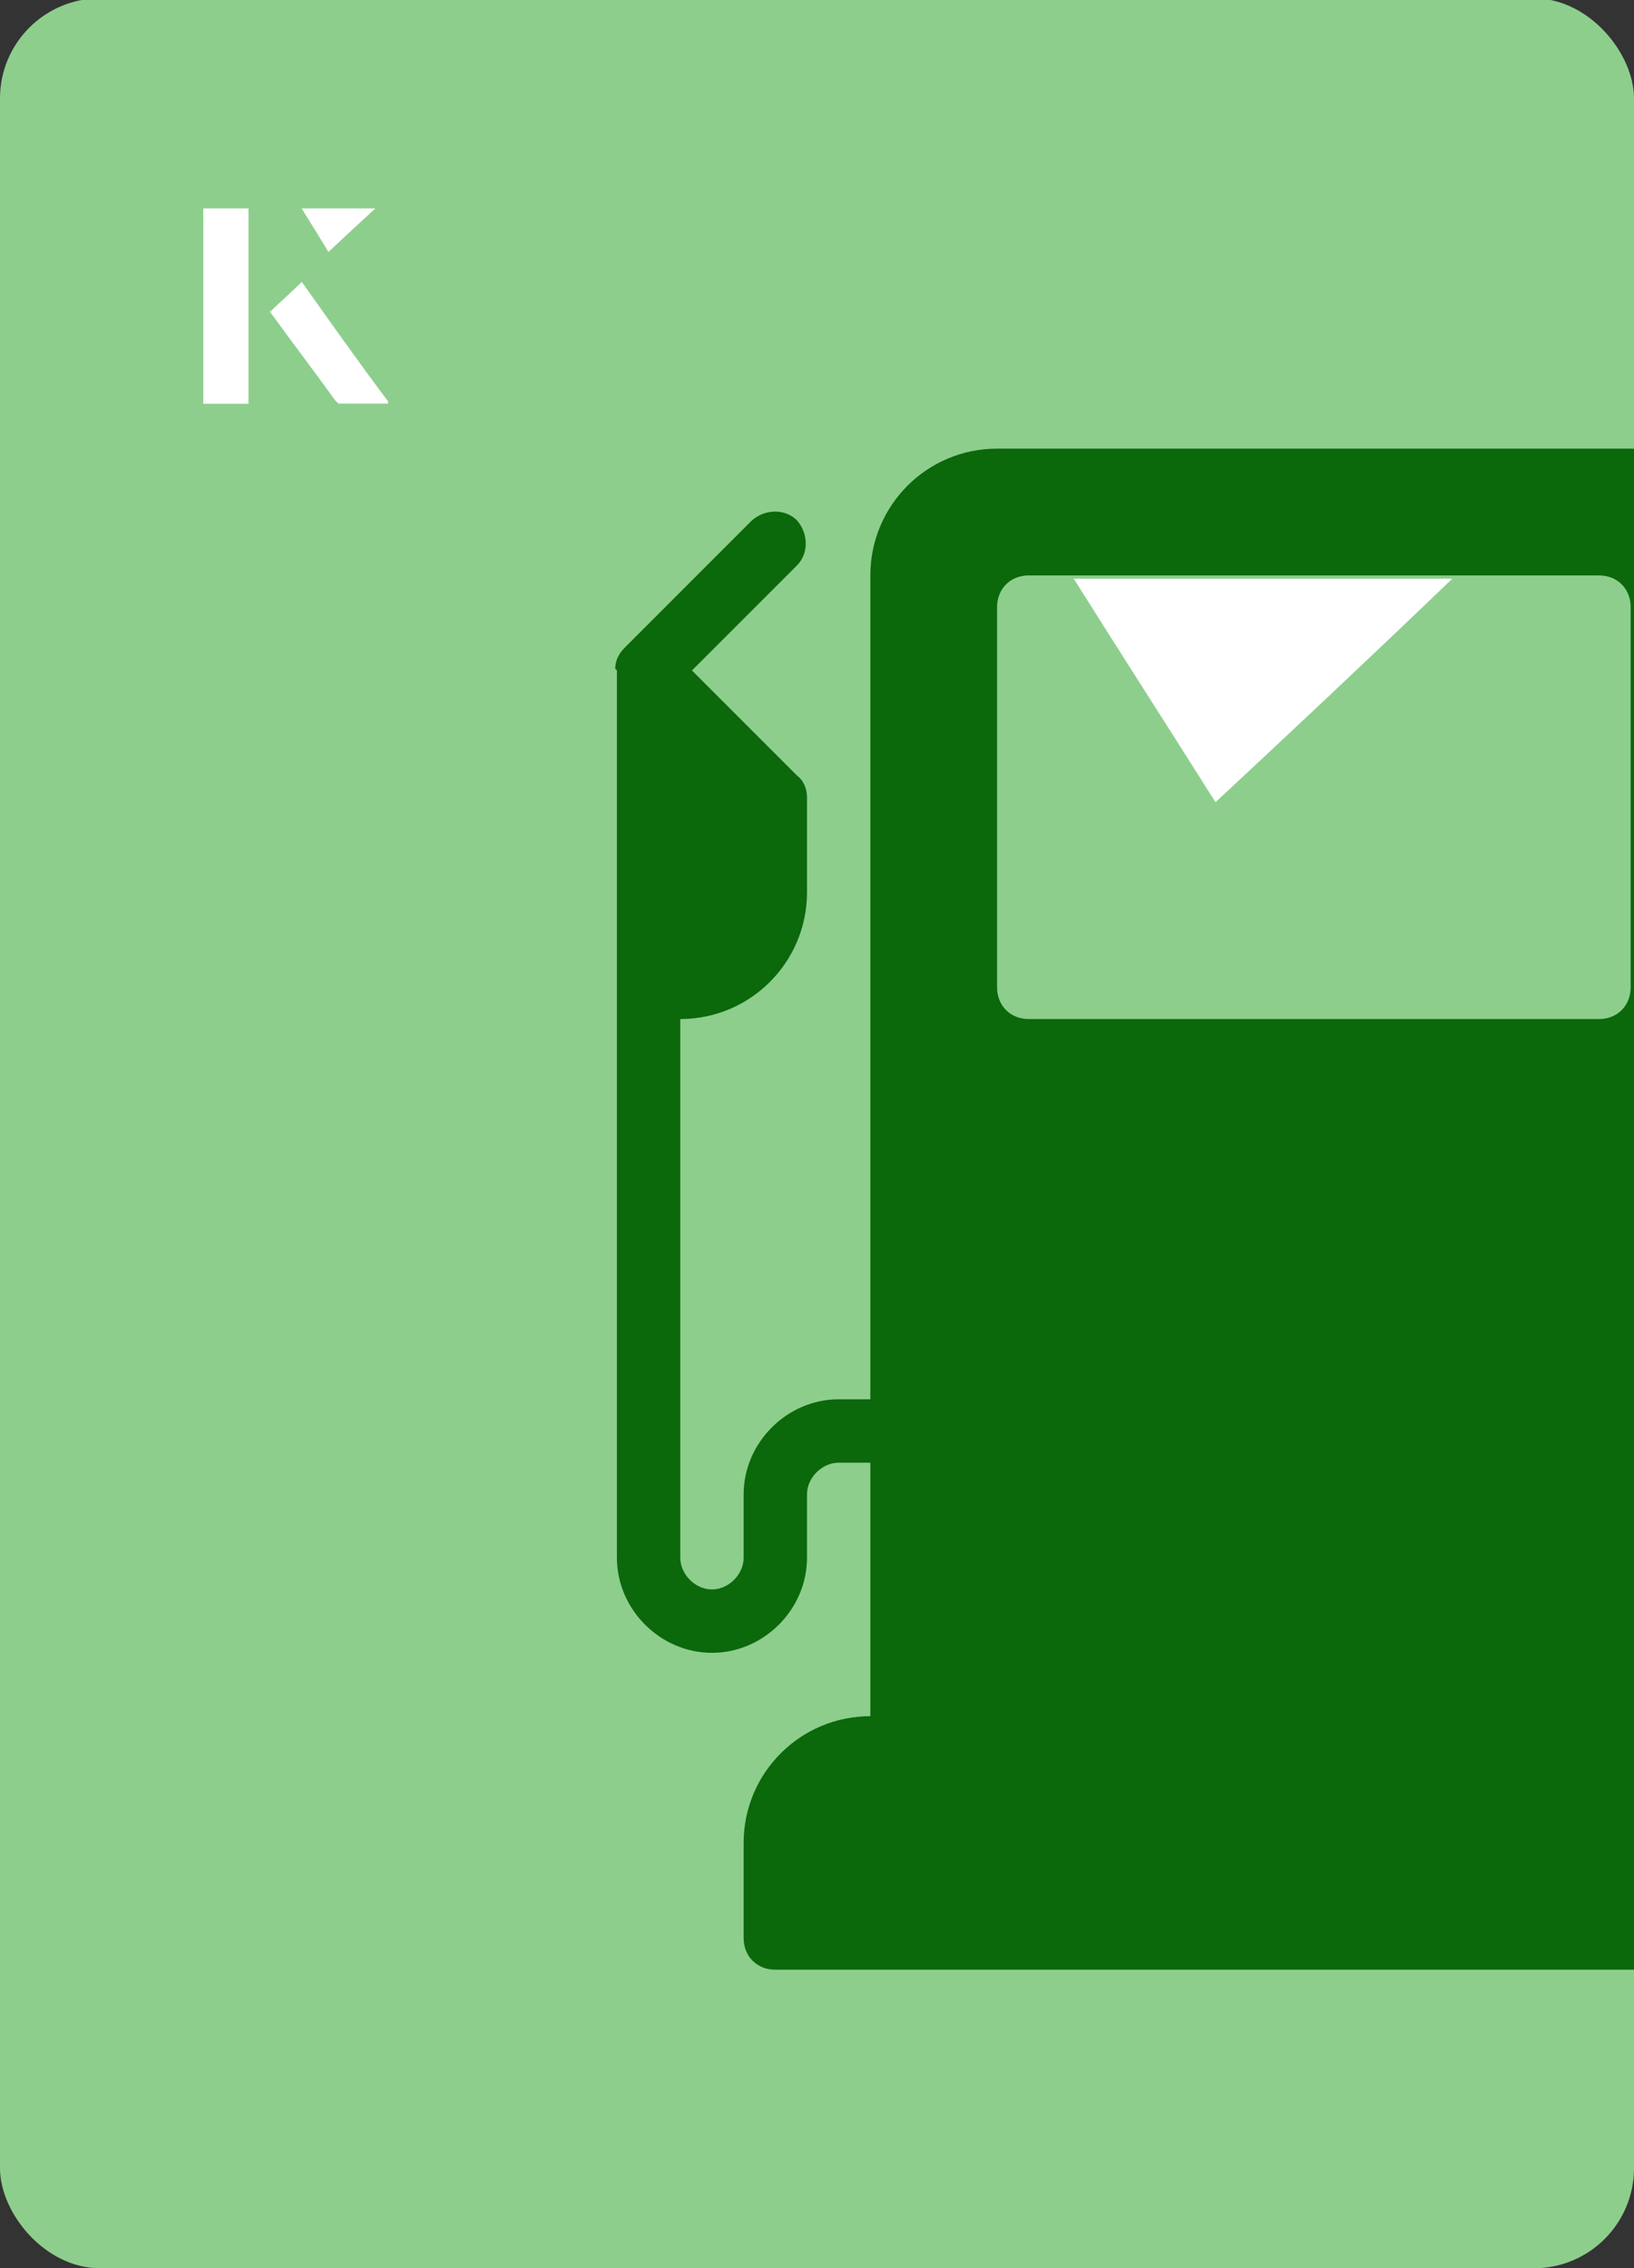 <?xml version="1.0" encoding="UTF-8"?><svg id="Layer_1" xmlns="http://www.w3.org/2000/svg" xmlns:xlink="http://www.w3.org/1999/xlink" viewBox="0 0 98 136"><rect x="0" y="0" width="98" height="136" fill="#333333" stroke="none"/><defs><clipPath id="clippath"><rect x="0" y="0" width="98" height="136.1" rx="6" ry="6" transform="translate(98 136) rotate(-180)" style="fill:none;"/></clipPath></defs><rect x="0" y="0" width="98" height="136.1" rx="6" ry="6" transform="translate(98 136) rotate(-180)" style="fill:#8dce8d;"/><g style="clip-path:url(#clippath);"><path d="M37,40.2v53.2c0,3.1,2.6,5.7,5.7,5.7s5.7-2.6,5.7-5.7v-3.8c0-1,.9-1.9,1.9-1.9h1.9v15.2c-4.2,0-7.6,3.4-7.6,7.6v5.7c0,1.1.8,1.9,1.9,1.9h64.6c1.1,0,1.9-.8,1.9-1.9v-5.7c0-4.2-3.4-7.6-7.6-7.6V34.5c0-4.2-3.4-7.6-7.6-7.6h-38c-4.2,0-7.6,3.4-7.6,7.6v49.4h-1.9c-3.1,0-5.7,2.6-5.7,5.7v3.8c0,1-.9,1.9-1.9,1.9s-1.9-.9-1.9-1.9v-32.3c4.2,0,7.6-3.4,7.6-7.6v-5.7c0-.5-.2-1-.6-1.3l-6.3-6.3,6.3-6.3c.7-.7.7-1.9,0-2.7-.7-.7-1.9-.7-2.7,0l-7.6,7.6c-.4.4-.6.8-.6,1.3ZM59.8,36.4c0-1.1.8-1.9,1.9-1.9h34.2c1.1,0,1.9.8,1.9,1.9v22.8c0,1.1-.8,1.9-1.9,1.9h-34.2c-1.1,0-1.9-.8-1.9-1.9v-22.8Z" style="fill:#0b680b;"/></g><path d="M72.9,48.1c-2.9-4.6-5.8-9.1-8.5-13.4h22.7c-5,4.8-9.9,9.4-14.2,13.4Z" style="fill:#fff;"/><path d="M14.9,12.5h-2.7v11.7h2.7v-11.7ZM16.2,18.7c1.3,1.8,2.6,3.5,3.9,5.3,0,0,.2.2.2.2,1,0,1.9,0,3,0-1.8-2.5-3.5-4.8-5.2-7.2-.7.6-1.3,1.2-1.9,1.8ZM19.7,15.1c.8-.8,1.8-1.7,2.8-2.6h-4.4c.5.8,1.1,1.7,1.6,2.6Z" style="fill:#fff;"/><path d="M14.9,12.5v11.7h-2.7v-11.7h2.7Z" style="fill:#fff;"/><path d="M16.2,18.7c.6-.6,1.2-1.1,1.9-1.8,1.7,2.4,3.4,4.8,5.2,7.2-1.1,0-2,0-3,0,0,0-.2,0-.2-.2-1.3-1.8-2.6-3.5-3.9-5.3Z" style="fill:#fff;"/><polygon points="19.7 15.1 18.1 12.5 22.5 12.5 19.7 15.1" style="fill:#fff;"/></svg>